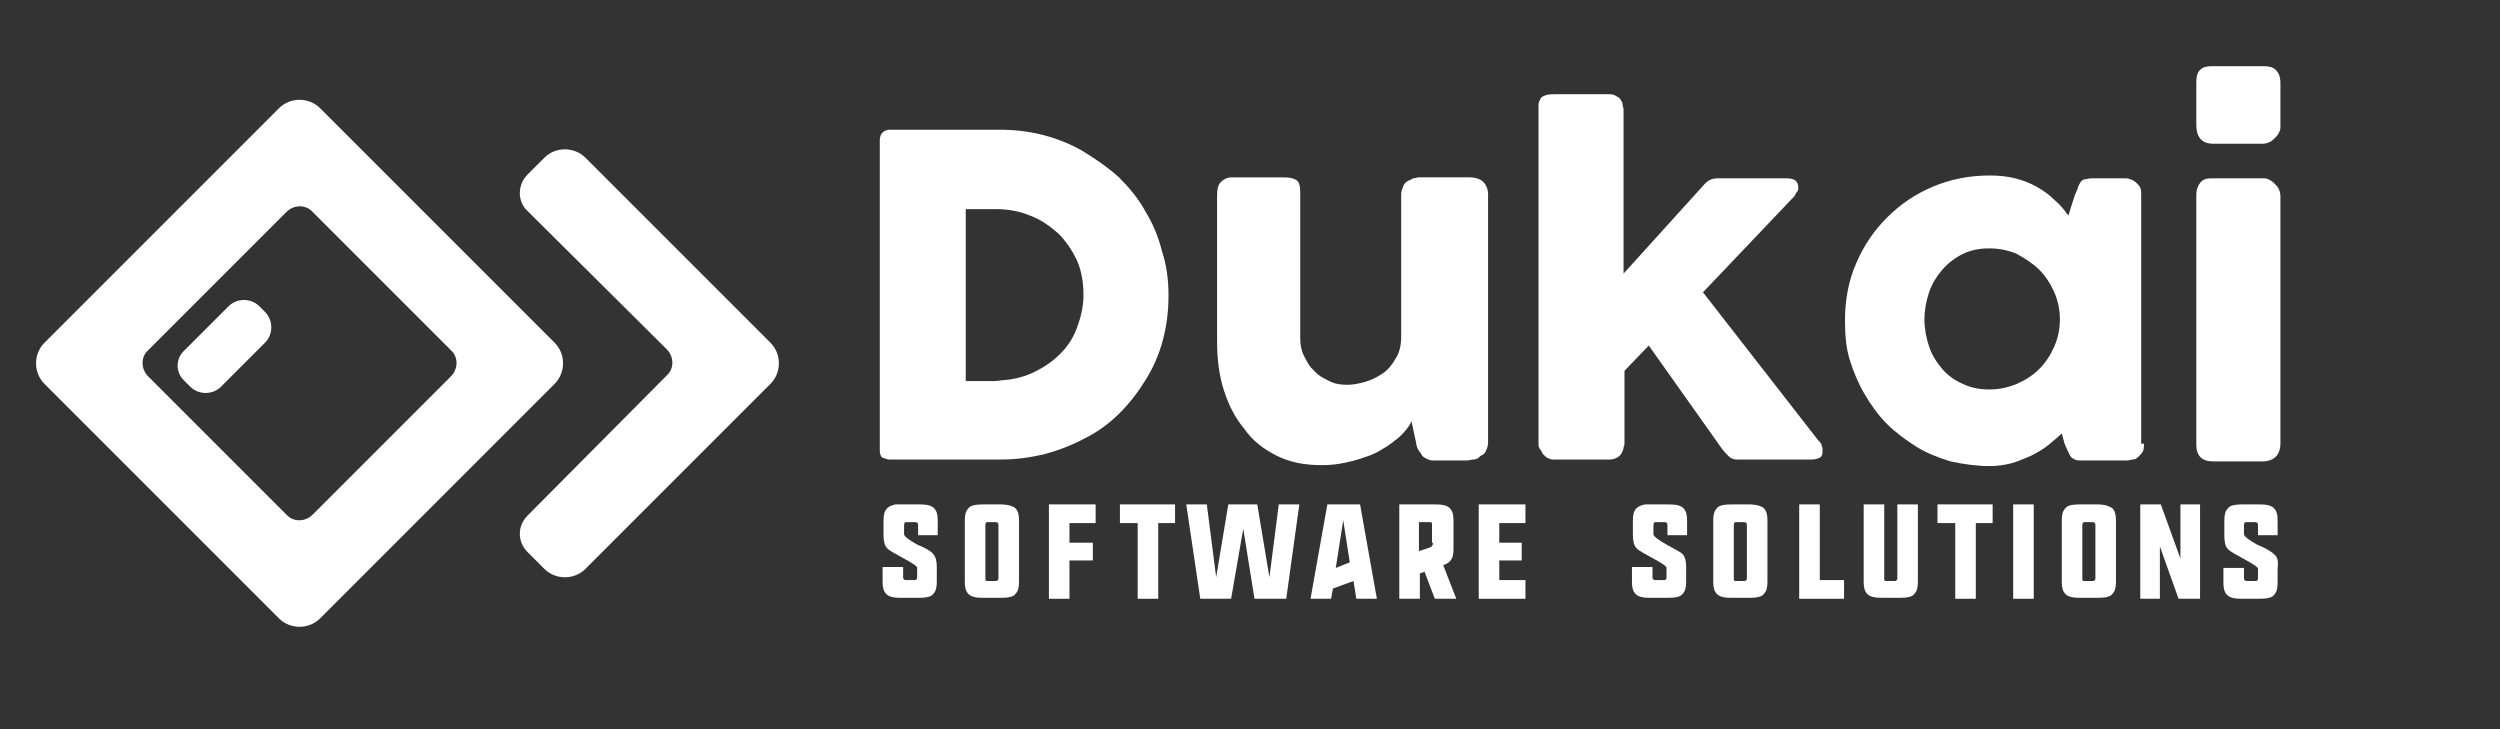 <?xml version="1.0" encoding="utf-8"?>
<!-- Generator: Adobe Illustrator 16.2.0, SVG Export Plug-In . SVG Version: 6.00 Build 0)  -->
<!DOCTYPE svg PUBLIC "-//W3C//DTD SVG 1.1//EN" "http://www.w3.org/Graphics/SVG/1.1/DTD/svg11.dtd">
<svg version="1.1" id="Layer_1" xmlns="http://www.w3.org/2000/svg" xmlns:xlink="http://www.w3.org/1999/xlink" x="0px" y="0px"
	 width="935.953px" height="272.986px" viewBox="0 0 935.953 272.986" enable-background="new 0 0 935.953 272.986"
	 xml:space="preserve">
<rect x="0" y="0" width="935.953" height="272.986" fill="#333333" stroke="none"/>
<g>
	<g>
		<path fill="#FFFFFF" d="M437.468,110.477c0,5.947-0.699,11.544-2.099,16.791s-3.498,10.145-6.297,14.692
			c-2.798,4.547-5.946,8.745-9.794,12.593c-3.849,3.848-8.046,6.996-12.943,9.445c-4.548,2.448-9.795,4.547-15.042,5.946
			c-5.597,1.399-11.193,2.099-16.791,2.099h-41.277c-1.05,0-1.749-0.35-2.799-0.699c-0.699-0.35-1.049-1.399-1.049-2.799V52.409
			c0-1.05,0.35-2.099,1.049-2.798c0.7-0.7,1.749-1.051,2.799-1.051h40.928c5.947,0,11.544,0.7,16.791,2.1s10.494,3.498,15.042,6.297
			s9.095,5.946,12.942,9.444c3.849,3.849,7.347,8.046,9.795,12.593c2.799,4.549,4.897,9.445,6.297,15.043
			C436.769,99.283,437.468,104.881,437.468,110.477z M361.56,78.644v64.016h6.996c1.399,0,2.448,0,3.848,0
			c1.05,0,2.448-0.35,3.498-0.35c4.198-0.35,8.046-1.399,11.544-3.148s6.646-3.848,9.444-6.646c2.799-2.798,4.897-5.946,6.297-9.795
			c1.399-3.848,2.449-7.695,2.449-12.243s-0.7-9.095-2.449-12.942c-1.749-3.849-4.197-7.347-6.996-10.145
			c-3.148-2.799-6.646-5.248-10.494-6.646c-4.198-1.75-8.396-2.449-12.943-2.449H361.56V78.644z"/>
		<path fill="#FFFFFF" d="M553.955,170.995c-0.699,0.699-1.399,1.049-2.449,1.049c-0.699,0-1.398,0.351-2.448,0.351h-12.593
			c-1.05,0-1.749-0.351-2.449-0.7c-0.699-0.35-1.399-0.699-1.749-1.399c-0.35-0.699-1.049-1.398-1.399-2.099
			c-0.35-0.699-0.699-1.749-0.699-2.448l-1.749-8.046c-0.699,1.749-2.099,3.498-4.198,5.597c-2.099,1.749-4.197,3.498-7.346,5.247
			c-2.799,1.749-6.297,2.799-9.795,3.849c-3.848,1.049-7.695,1.749-12.243,1.749c-6.297,0-11.894-1.05-16.791-3.498
			c-4.897-2.449-9.095-5.598-12.243-10.145c-3.498-4.198-5.947-9.096-7.695-14.692c-1.75-5.597-2.449-11.544-2.449-18.19v-54.57
			c0-2.099,0.35-3.848,1.399-4.897c1.05-1.049,2.448-1.749,4.197-1.749h19.24c2.448,0,3.848,0.351,4.897,1.05
			c1.049,0.699,1.398,2.448,1.398,4.547v54.571c0,2.448,0.351,4.547,1.399,6.646c1.05,2.099,2.099,4.197,3.849,5.597
			c1.398,1.749,3.498,2.798,5.597,3.848s4.197,1.399,6.646,1.399c2.099,0,4.197-0.35,6.646-1.05
			c2.448-0.699,4.547-1.749,6.646-3.148c2.1-1.398,3.499-3.147,4.897-5.597c1.399-2.099,2.1-4.897,2.1-8.046V72.698
			c0-1.05,0.35-1.749,0.699-2.799s1.05-1.749,1.749-2.099s1.399-0.699,2.099-1.049c0.7,0,1.399-0.351,2.1-0.351h18.89
			c2.448,0,4.197,0.7,5.247,1.749c1.049,1.05,1.749,2.799,1.749,4.548v93.05c0,1.049-0.35,2.099-0.7,2.798
			c-0.35,1.05-1.049,1.749-2.099,2.1L553.955,170.995z"/>
		<path fill="#FFFFFF" d="M575.993,41.564c0-1.049,0-1.748,0-2.448s0.35-1.399,0.699-2.099c0.351-0.699,1.05-1.05,2.1-1.399
			c1.049-0.35,2.099-0.35,3.848-0.35h19.939c1.049,0,2.099,0.35,2.448,0.699c0.699,0.351,1.399,0.7,1.749,1.399s0.7,1.049,0.7,1.749
			s0.35,1.399,0.35,1.749v61.566L637.909,69.2c1.399-1.749,3.148-2.448,5.248-2.448h25.536c3.147,0,4.547,1.049,4.547,3.498
			c0,0.699,0,1.049-0.35,1.398s-0.699,1.05-1.05,1.75l-34.281,36.03l43.027,55.27l0,0c0.699,0.699,1.398,1.399,1.398,2.099
			c0.351,0.7,0.351,1.399,0.351,2.1c0,1.398-0.351,2.099-1.05,2.448s-1.749,0.699-3.148,0.699h-27.984
			c-1.05,0-1.749-0.35-2.799-1.049c-0.699-0.7-1.749-1.749-2.799-3.148l-27.285-38.479l-9.095,9.445v26.936
			c0,0.35,0,1.049-0.35,1.749c0,0.699-0.351,1.399-0.7,2.099s-1.049,1.399-1.749,1.749c-0.699,0.35-1.749,0.699-2.798,0.699H581.59
			c-1.049,0-1.749-0.35-2.448-0.699c-0.7-0.699-1.399-1.05-1.749-1.749s-0.7-1.399-1.05-1.749c-0.35-0.699-0.35-1.05-0.35-1.05
			V41.564L575.993,41.564z"/>
		<path fill="#FFFFFF" d="M802.67,166.097c0,1.05,0,1.749-0.35,2.799c-0.35,0.699-1.049,1.398-1.749,2.099
			c-0.699,0.699-1.399,1.049-2.099,1.049s-1.399,0.351-2.099,0.351h-16.791c-1.05,0-2.099,0-2.799-0.351
			c-0.699-0.35-1.399-0.699-1.749-1.398c-0.35-0.7-0.699-1.399-1.049-2.1c-0.351-0.699-0.7-1.749-1.05-2.448l-1.05-3.848
			c-1.398,1.398-3.148,2.798-5.247,4.547c-1.749,1.399-4.197,2.799-6.296,3.849c-2.449,1.049-4.897,2.099-7.347,2.798
			c-2.798,0.7-5.247,1.05-8.046,1.05c-4.896,0-9.794-0.7-14.691-1.749c-4.548-1.399-9.096-3.148-12.943-5.597
			c-3.848-2.449-7.695-5.248-10.844-8.396c-3.148-3.148-5.947-6.997-8.396-11.194c-2.449-4.197-4.198-8.396-5.597-12.943
			c-1.399-4.547-1.75-9.444-1.75-14.691c0-7.696,1.399-15.042,4.198-21.339c2.799-6.646,6.646-12.243,11.544-17.141
			s10.494-8.745,17.141-11.544c6.646-2.798,13.643-4.197,21.338-4.197c3.498,0,6.646,0.35,9.445,1.05
			c2.799,0.699,5.597,1.748,8.046,3.147c2.448,1.399,4.547,2.799,6.646,4.897c2.099,1.749,3.848,3.848,5.247,5.947l2.448-7.696
			c0.7-1.399,1.05-2.448,1.399-3.498c0.35-0.7,0.699-1.399,1.05-1.749c0.35-0.35,1.049-0.699,1.398-0.699
			c0.7,0,1.399-0.35,2.449-0.35h12.243c0.699,0,1.399,0,2.099,0.35c0.7,0,1.399,0.699,2.099,1.049c0.7,0.699,1.399,1.399,1.75,2.1
			c0.35,0.699,0.35,1.748,0.35,2.798v93.05H802.67z M720.465,119.573c0,3.498,0.699,6.996,1.749,10.145
			c1.05,3.147,2.799,5.946,4.897,8.395c2.099,2.449,4.548,4.198,7.695,5.598c2.799,1.399,6.297,2.099,9.795,2.099
			c3.849,0,6.996-0.699,10.494-2.099c3.148-1.399,5.947-3.148,8.396-5.598c2.449-2.448,4.198-5.247,5.598-8.395
			c1.399-3.148,2.099-6.646,2.099-10.145c0-3.499-0.699-6.997-2.099-10.145c-1.399-3.148-3.148-5.947-5.598-8.396
			c-2.448-2.449-5.247-4.198-8.396-5.947c-3.147-1.399-6.646-2.099-10.494-2.099c-3.498,0-6.996,0.699-9.795,2.099
			c-2.798,1.399-5.597,3.498-7.695,5.947c-2.099,2.448-3.848,5.247-4.897,8.396C721.164,112.576,720.465,116.074,720.465,119.573z"
			/>
		<path fill="#FFFFFF" d="M822.26,31.07c0-2.448,0.35-3.848,1.399-4.896c1.049-1.05,2.448-1.4,4.548-1.4h19.239
			c2.099,0,3.498,0.351,4.548,1.4c1.049,1.049,1.749,2.448,1.749,4.896v16.092c0,0.699,0,1.398-0.351,2.099
			c-0.35,0.7-0.699,1.399-1.398,2.099c-0.7,0.7-1.399,1.399-2.1,1.75c-0.699,0.35-1.749,0.699-2.798,0.699h-18.54
			c-4.198,0-6.297-2.449-6.297-6.996V31.07z M822.26,73.048c0-1.749,0.35-3.148,1.399-4.548c1.049-1.398,2.448-1.748,4.548-1.748
			h18.89c0.699,0,1.398,0,2.099,0.35c0.699,0.35,1.399,0.699,2.099,1.398c0.7,0.7,1.399,1.399,1.749,2.1
			c0.35,0.699,0.7,1.748,0.7,2.799v92.699c0,2.099-0.7,3.848-1.749,4.897c-1.05,1.049-2.799,1.749-4.897,1.749h-18.54
			c-4.198,0-6.297-2.099-6.297-6.297V73.048z"/>
	</g>
	<g>
		<path fill="#FFFFFF" d="M69.118,131.116l16.44-16.44c3.148-3.148,8.396-3.148,11.544,0l2.099,2.099
			c3.148,3.148,3.148,8.396,0,11.544l-16.44,16.44c-3.148,3.148-8.396,3.148-11.544,0l-2.099-2.099
			C65.62,139.511,65.62,134.264,69.118,131.116z"/>
		<path fill="#FFFFFF" d="M207.643,128.318L119.84,40.515c-4.197-4.197-11.193-4.197-15.392,0l-87.802,87.803
			c-4.198,4.197-4.198,11.193,0,15.392l87.802,87.802c4.198,4.198,11.194,4.198,15.392,0l87.803-87.802
			C211.841,139.511,211.841,132.515,207.643,128.318z M168.814,140.911l-51.771,51.772c-2.799,2.798-7.347,2.798-9.795,0
			l-51.771-51.772c-2.799-2.799-2.799-7.346,0-9.795l51.771-51.771c2.799-2.799,7.346-2.799,9.795,0l51.771,51.771
			C171.613,133.565,171.613,138.112,168.814,140.911z"/>
		<g>
			<path fill="#FFFFFF" d="M288.449,128.318l-69.263-69.263c-4.198-4.198-11.194-4.198-15.392,0l-6.297,6.296
				c-3.848,3.849-3.848,10.145,0,13.643l52.122,51.772c2.799,2.799,2.799,7.346,0,9.795l-52.122,52.472
				c-3.848,3.848-3.848,9.795,0,13.643l6.297,6.297c4.197,4.197,11.193,4.197,15.392,0l69.263-69.263
				C292.647,139.511,292.647,132.515,288.449,128.318z"/>
		</g>
	</g>
	<g>
		<g>
			<path fill="#FFFFFF" d="M343.369,203.877c-3.148-1.749-4.897-3.148-4.897-3.848v-3.498c0-0.7,0.35-1.05,0.699-1.05h3.498
				c0.7,0,1.05,0.35,1.05,1.05v3.848h7.346v-5.597c0-2.099-0.35-3.498-1.398-4.548c-1.05-1.049-2.799-1.399-5.598-1.399h-5.946
				c-0.35,0-0.35,0-0.7,0c0,0-1.049,0-2.099,0c-1.399,0.35-2.448,0.7-3.148,1.399c-1.049,1.05-1.399,2.449-1.399,4.548v5.597l0,0
				l0,0c0,2.099,0.351,3.848,1.399,4.897c1.05,1.05,3.148,2.099,6.297,3.848s4.897,2.799,4.897,3.498v3.498
				c0,0.7-0.35,1.05-0.699,1.05h-3.499c-0.699,0-1.049-0.35-1.049-1.05v-3.848h-7.696v5.597c0,2.1,0.351,3.499,1.399,4.548
				c1.05,1.05,2.799,1.399,5.597,1.399h6.297c2.799,0,4.897-0.35,5.597-1.399c1.05-1.049,1.399-2.448,1.399-4.548v-5.597
				c0-2.099-0.35-3.848-1.399-4.897C348.966,206.676,346.867,205.276,343.369,203.877z"/>
			<path fill="#FFFFFF" d="M374.502,188.835h-6.297c-2.798,0-4.896,0.35-5.597,1.399c-1.049,1.05-1.399,2.449-1.399,4.548v23.087
				c0,2.1,0.351,3.499,1.399,4.548c1.05,1.05,2.799,1.399,5.597,1.399h6.297c2.799,0,4.897-0.35,5.598-1.399
				c1.049-1.049,1.398-2.448,1.398-4.548v-23.087c0-2.099-0.35-3.498-1.398-4.548C379.4,189.535,377.301,188.835,374.502,188.835z
				 M373.803,216.47c0,0.699-0.35,1.049-1.05,1.049h-3.148c-0.699,0-0.699-0.35-0.699-1.049v-19.939c0-0.7,0.35-1.05,0.699-1.05
				h3.148c0.7,0,1.05,0.35,1.05,1.05V216.47z"/>
			<polygon fill="#FFFFFF" points="392.693,224.166 400.388,224.166 400.388,209.824 409.134,209.824 409.134,203.177 
				400.388,203.177 400.388,195.831 410.183,195.831 410.183,188.835 392.693,188.835 			"/>
			<polygon fill="#FFFFFF" points="419.279,195.831 425.924,195.831 425.924,224.166 433.62,224.166 433.62,195.831 
				439.917,195.831 439.917,188.835 419.279,188.835 			"/>
			<polygon fill="#FFFFFF" points="475.248,216.12 470.7,188.835 459.856,188.835 455.309,216.12 451.811,188.835 444.115,188.835 
				449.362,224.166 460.906,224.166 465.453,197.93 469.651,224.166 481.544,224.166 486.442,188.835 478.746,188.835 			"/>
			<path fill="#FFFFFF" d="M496.936,188.835l-6.296,35.331h7.695l0.7-3.848l7.695-2.799l1.05,6.646h7.695l-6.296-35.331H496.936z
				 M500.084,212.622l2.799-17.84l2.448,15.741L500.084,212.622z"/>
			<path fill="#FFFFFF" d="M542.761,210.174c1.05-1.05,1.399-2.449,1.399-4.548v-10.844c0-2.099-0.35-3.498-1.399-4.548
				c-1.049-1.049-2.798-1.399-5.597-1.399h-13.293v35.331h7.696v-9.444l1.749-0.7l3.848,10.145h8.046l-4.897-12.593
				C541.362,211.223,542.062,210.873,542.761,210.174z M536.465,203.177c0,1.049-0.351,1.399-1.05,1.749l-4.197,1.399v-10.845h4.197
				c0.699,0,0.699,0.35,0.699,1.05v6.646H536.465z"/>
			<polygon fill="#FFFFFF" points="553.606,217.17 553.606,217.17 553.606,224.166 571.096,224.166 571.096,217.17 561.301,217.17 
				561.301,209.824 569.697,209.824 569.697,203.177 561.301,203.177 561.301,195.831 571.096,195.831 571.096,188.835 
				553.606,188.835 			"/>
			<path fill="#FFFFFF" d="M654.7,188.835h-6.296c-2.799,0-4.897,0.35-5.598,1.399c-1.049,1.05-1.398,2.449-1.398,4.548v23.087
				c0,2.1,0.35,3.499,1.398,4.548c1.05,1.05,2.799,1.399,5.598,1.399h6.296c2.799,0,4.897-0.35,5.598-1.399
				c1.049-1.049,1.398-2.448,1.398-4.548v-23.087c0-2.099-0.35-3.498-1.398-4.548C659.598,189.535,657.499,188.835,654.7,188.835z
				 M654.001,216.47c0,0.699-0.35,1.049-1.05,1.049h-3.148c-0.699,0-0.699-0.35-0.699-1.049v-19.939c0-0.7,0.35-1.05,0.699-1.05
				h3.148c0.7,0,1.05,0.35,1.05,1.05V216.47z"/>
			<polygon fill="#FFFFFF" points="681.286,188.835 673.59,188.835 673.59,224.166 690.381,224.166 690.381,217.17 681.286,217.17 
							"/>
			<path fill="#FFFFFF" d="M710.321,216.47c0,0.699-0.35,1.049-1.05,1.049h-3.147c-0.7,0-0.7-0.35-0.7-1.049v-27.636h-7.695v29.034
				c0,2.1,0.35,3.499,1.399,4.548c1.049,1.05,2.798,1.399,5.597,1.399h6.296c2.799,0,4.897-0.35,5.598-1.399
				c1.049-1.049,1.399-2.448,1.399-4.548v-29.034h-7.696V216.47L710.321,216.47z"/>
			<polygon fill="#FFFFFF" points="725.363,195.831 732.009,195.831 732.009,224.166 739.704,224.166 739.704,195.831 
				746.001,195.831 746.001,188.835 725.363,188.835 			"/>
			<rect x="753.698" y="188.835" fill="#FFFFFF" width="7.695" height="35.331"/>
			<path fill="#FFFFFF" d="M785.18,188.835h-6.297c-2.798,0-4.896,0.35-5.597,1.399c-1.05,1.05-1.399,2.449-1.399,4.548v23.087
				c0,2.1,0.351,3.499,1.399,4.548c1.05,1.05,2.799,1.399,5.597,1.399h6.297c2.799,0,4.897-0.35,5.598-1.399
				c1.049-1.049,1.398-2.448,1.398-4.548v-23.087c0-2.099-0.35-3.498-1.398-4.548C789.728,189.535,787.979,188.835,785.18,188.835z
				 M784.481,216.47c0,0.699-0.35,1.049-1.05,1.049h-3.148c-0.699,0-0.699-0.35-0.699-1.049v-19.939c0-0.7,0.35-1.05,0.699-1.05
				h3.148c0.7,0,1.05,0.35,1.05,1.05V216.47z"/>
			<polygon fill="#FFFFFF" points="816.313,209.124 808.967,188.835 801.272,188.835 801.272,224.166 808.617,224.166 
				808.617,204.577 815.614,224.166 823.659,224.166 823.659,188.835 816.313,188.835 			"/>
			<path fill="#FFFFFF" d="M851.644,207.724c-1.049-1.049-3.147-2.448-6.646-3.848c-3.147-1.749-4.896-3.148-4.896-3.848v-3.498
				c0-0.7,0.35-1.05,0.699-1.05h3.498c0.699,0,1.05,0.35,1.05,1.05v3.848h7.346v-5.597c0-2.099-0.35-3.498-1.399-4.548
				c-1.049-1.049-2.798-1.399-5.597-1.399h-5.947c-2.798,0-4.896,0.351-5.597,1.399c-1.05,1.05-1.399,2.449-1.399,4.548v5.946
				c0,2.1,0.35,3.849,1.399,4.897c1.05,1.05,3.148,2.099,6.297,3.848c3.148,1.75,4.897,2.799,4.897,3.499v3.498
				c0,0.699-0.351,1.049-0.7,1.049h-3.498c-0.699,0-1.049-0.35-1.049-1.049v-3.849h-7.696v5.598c0,2.099,0.35,3.498,1.399,4.547
				c1.05,1.05,2.798,1.399,5.597,1.399h6.297c2.799,0,4.897-0.35,5.597-1.399c1.05-1.049,1.399-2.448,1.399-4.547v-5.598
				C853.043,210.174,852.694,208.774,851.644,207.724z"/>
		</g>
		<path fill="#FFFFFF" d="M623.917,203.877c-3.148-1.749-4.897-3.148-4.897-3.848v-3.498c0-0.7,0.351-1.05,0.7-1.05h3.498
			c0.699,0,1.049,0.35,1.049,1.05v3.848h7.347v-5.597c0-2.099-0.35-3.498-1.399-4.548c-1.05-1.049-2.799-1.399-5.597-1.399h-5.947
			c-0.35,0-0.35,0-0.699,0c0,0-1.05,0-2.1,0c-1.398,0.35-2.448,0.7-3.147,1.399c-1.05,1.05-1.399,2.449-1.399,4.548v5.597l0,0l0,0
			c0,2.099,0.35,3.848,1.399,4.897c1.049,1.05,3.147,2.099,6.296,3.848s4.897,2.799,4.897,3.498v3.498c0,0.7-0.35,1.05-0.699,1.05
			h-3.498c-0.7,0-1.05-0.35-1.05-1.05v-3.848h-7.695v5.597c0,2.1,0.35,3.499,1.398,4.548c1.05,1.05,2.799,1.399,5.598,1.399h6.296
			c2.799,0,4.897-0.35,5.598-1.399c1.049-1.049,1.399-2.448,1.399-4.548v-5.597c0-2.099-0.351-3.848-1.399-4.897
			C629.164,206.676,627.066,205.626,623.917,203.877z"/>
	</g>
</g>
</svg>
